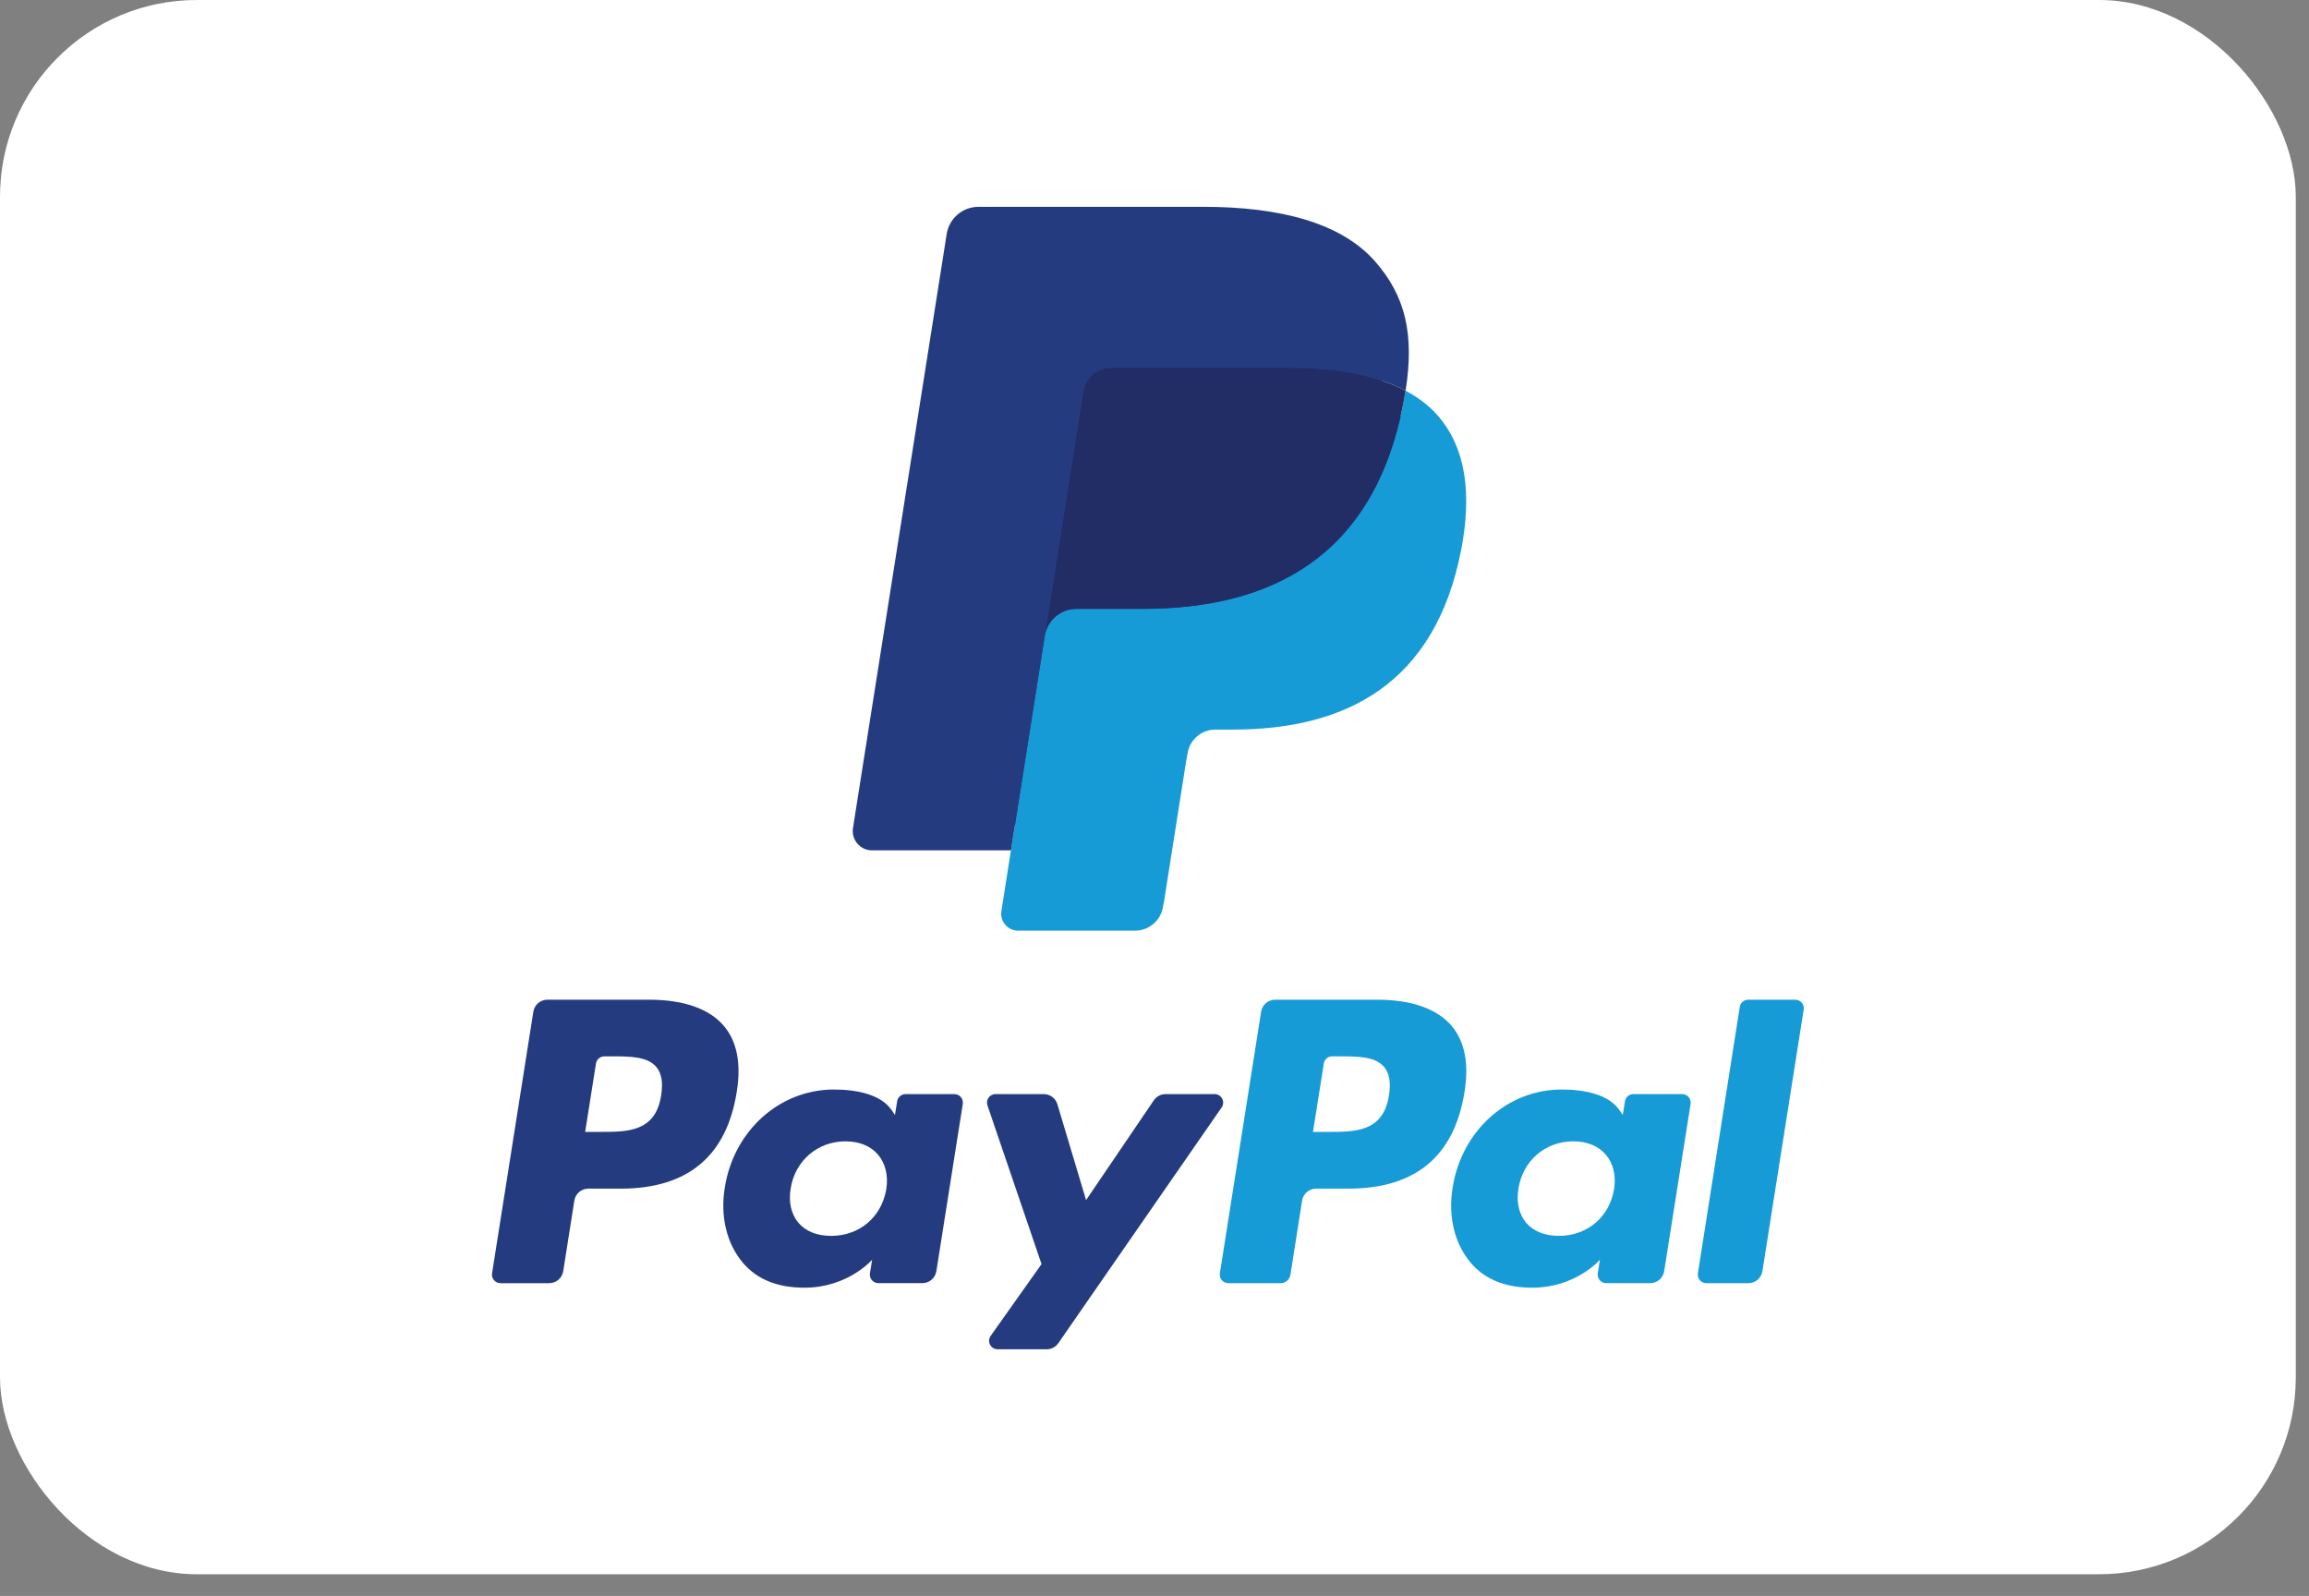 <svg width="68" height="47" viewBox="0 0 68 47" fill="none" xmlns="http://www.w3.org/2000/svg">
<rect x="0" y="0" width="68" height="47" fill="#808080" stroke="none"/>
<rect width="67.611" height="46.361" rx="5.795" fill="white"/>
<path fill-rule="evenodd" clip-rule="evenodd" d="M19.124 29.441H16.119C15.914 29.441 15.739 29.591 15.707 29.794L14.491 37.5C14.467 37.652 14.585 37.789 14.739 37.789H16.174C16.38 37.789 16.554 37.639 16.587 37.436L16.914 35.358C16.946 35.154 17.121 35.005 17.326 35.005H18.278C20.257 35.005 21.4 34.047 21.698 32.149C21.832 31.318 21.704 30.666 21.315 30.209C20.888 29.707 20.13 29.441 19.124 29.441ZM19.471 32.256C19.307 33.334 18.483 33.334 17.686 33.334H17.233L17.551 31.32C17.57 31.199 17.675 31.109 17.798 31.109H18.006C18.549 31.109 19.061 31.109 19.325 31.418C19.483 31.603 19.531 31.877 19.471 32.256ZM28.107 32.221H26.668C26.546 32.221 26.44 32.311 26.421 32.433L26.357 32.835L26.256 32.689C25.945 32.237 25.25 32.086 24.557 32.086C22.967 32.086 21.608 33.29 21.344 34.98C21.206 35.823 21.402 36.629 21.88 37.191C22.319 37.707 22.946 37.922 23.692 37.922C24.974 37.922 25.684 37.099 25.684 37.099L25.62 37.499C25.596 37.651 25.714 37.788 25.867 37.788H27.163C27.369 37.788 27.543 37.639 27.576 37.436L28.354 32.51C28.378 32.359 28.261 32.221 28.107 32.221ZM26.101 35.022C25.962 35.844 25.31 36.396 24.478 36.396C24.06 36.396 23.726 36.262 23.512 36.008C23.299 35.756 23.218 35.397 23.286 34.997C23.415 34.182 24.079 33.612 24.898 33.612C25.307 33.612 25.639 33.748 25.858 34.004C26.077 34.263 26.164 34.624 26.101 35.022ZM34.325 32.221H35.771C35.974 32.221 36.092 32.448 35.977 32.614L31.167 39.557C31.089 39.669 30.961 39.736 30.824 39.736H29.38C29.176 39.736 29.058 39.507 29.175 39.341L30.673 37.227L29.08 32.552C29.025 32.39 29.145 32.221 29.318 32.221H30.739C30.924 32.221 31.086 32.342 31.14 32.519L31.985 35.342L33.98 32.404C34.058 32.29 34.187 32.221 34.325 32.221Z" fill="#253B80"/>
<path fill-rule="evenodd" clip-rule="evenodd" d="M50.003 37.499L51.236 29.653C51.255 29.531 51.361 29.441 51.483 29.441H52.872C53.025 29.441 53.143 29.578 53.119 29.73L51.903 37.436C51.871 37.639 51.696 37.789 51.49 37.789H50.25C50.097 37.789 49.979 37.652 50.003 37.499ZM40.558 29.441H37.553C37.347 29.441 37.172 29.591 37.14 29.794L35.925 37.499C35.901 37.652 36.019 37.789 36.172 37.789H37.714C37.858 37.789 37.98 37.684 38.003 37.542L38.347 35.358C38.379 35.154 38.554 35.005 38.76 35.005H39.71C41.69 35.005 42.833 34.047 43.131 32.149C43.266 31.318 43.136 30.666 42.748 30.209C42.321 29.707 41.564 29.441 40.558 29.441ZM40.905 32.256C40.741 33.334 39.917 33.334 39.12 33.334H38.667L38.986 31.32C39.004 31.199 39.109 31.109 39.232 31.109H39.44C39.983 31.109 40.495 31.109 40.759 31.418C40.917 31.603 40.965 31.877 40.905 32.256ZM49.54 32.221H48.102C47.978 32.221 47.873 32.311 47.855 32.433L47.791 32.835L47.69 32.689C47.379 32.237 46.685 32.086 45.991 32.086C44.401 32.086 43.043 33.29 42.779 34.98C42.642 35.823 42.836 36.628 43.314 37.19C43.754 37.707 44.38 37.922 45.127 37.922C46.408 37.922 47.118 37.099 47.118 37.099L47.054 37.498C47.03 37.651 47.148 37.788 47.302 37.788H48.598C48.803 37.788 48.978 37.639 49.01 37.436L49.788 32.51C49.812 32.359 49.694 32.221 49.54 32.221ZM47.534 35.022C47.396 35.844 46.743 36.396 45.911 36.396C45.494 36.396 45.159 36.262 44.944 36.008C44.732 35.756 44.652 35.397 44.719 34.997C44.849 34.182 45.512 33.612 46.331 33.612C46.74 33.612 47.072 33.748 47.291 34.004C47.511 34.263 47.598 34.624 47.534 35.022Z" fill="#179BD7"/>
<path d="M30.246 26.685L30.616 24.338L29.793 24.319H25.863L28.594 7.003C28.602 6.951 28.63 6.902 28.67 6.868C28.711 6.833 28.762 6.814 28.816 6.814H35.442C37.642 6.814 39.16 7.272 39.952 8.175C40.324 8.599 40.56 9.042 40.675 9.529C40.795 10.041 40.797 10.652 40.68 11.397L40.671 11.451V11.929L41.043 12.139C41.356 12.305 41.604 12.495 41.795 12.713C42.113 13.075 42.319 13.536 42.405 14.082C42.495 14.644 42.465 15.312 42.319 16.068C42.149 16.939 41.875 17.697 41.505 18.317C41.164 18.888 40.73 19.362 40.216 19.73C39.724 20.078 39.14 20.343 38.479 20.513C37.839 20.68 37.11 20.764 36.309 20.764H35.794C35.425 20.764 35.067 20.897 34.786 21.135C34.504 21.378 34.317 21.709 34.26 22.073L34.221 22.284L33.569 26.42L33.539 26.572C33.531 26.62 33.518 26.644 33.498 26.66C33.48 26.675 33.455 26.685 33.43 26.685H30.246Z" fill="#253B80"/>
<path d="M41.394 11.506C41.374 11.633 41.352 11.762 41.326 11.895C40.452 16.381 37.463 17.931 33.645 17.931H31.701C31.234 17.931 30.84 18.27 30.768 18.731L29.772 25.043L29.491 26.832C29.443 27.134 29.676 27.407 29.981 27.407H33.429C33.838 27.407 34.184 27.11 34.249 26.708L34.283 26.533L34.932 22.413L34.974 22.187C35.037 21.783 35.385 21.486 35.793 21.486H36.309C39.649 21.486 42.264 20.13 43.029 16.205C43.348 14.566 43.182 13.197 42.338 12.234C42.082 11.944 41.765 11.703 41.394 11.506Z" fill="#179BD7"/>
<path d="M40.48 11.142C40.346 11.103 40.209 11.068 40.067 11.036C39.925 11.005 39.78 10.978 39.63 10.954C39.106 10.869 38.532 10.829 37.916 10.829H32.723C32.595 10.829 32.474 10.858 32.365 10.91C32.125 11.025 31.947 11.252 31.904 11.529L30.799 18.527L30.768 18.731C30.84 18.27 31.234 17.931 31.701 17.931H33.645C37.463 17.931 40.452 16.381 41.326 11.895C41.352 11.762 41.374 11.633 41.394 11.507C41.173 11.389 40.933 11.289 40.675 11.204C40.612 11.182 40.546 11.162 40.48 11.142Z" fill="#222D65"/>
<path d="M31.904 11.529C31.948 11.252 32.126 11.025 32.365 10.911C32.475 10.858 32.595 10.829 32.723 10.829H37.917C38.532 10.829 39.106 10.87 39.63 10.954C39.78 10.978 39.926 11.006 40.068 11.037C40.209 11.069 40.346 11.104 40.48 11.143C40.546 11.163 40.612 11.183 40.676 11.204C40.934 11.289 41.174 11.39 41.395 11.507C41.655 9.849 41.393 8.72 40.496 7.698C39.508 6.573 37.724 6.091 35.442 6.091H28.816C28.35 6.091 27.952 6.43 27.88 6.891L25.12 24.385C25.066 24.731 25.333 25.043 25.682 25.043H29.773L30.8 18.527L31.904 11.529Z" fill="#253B80"/>
</svg>

